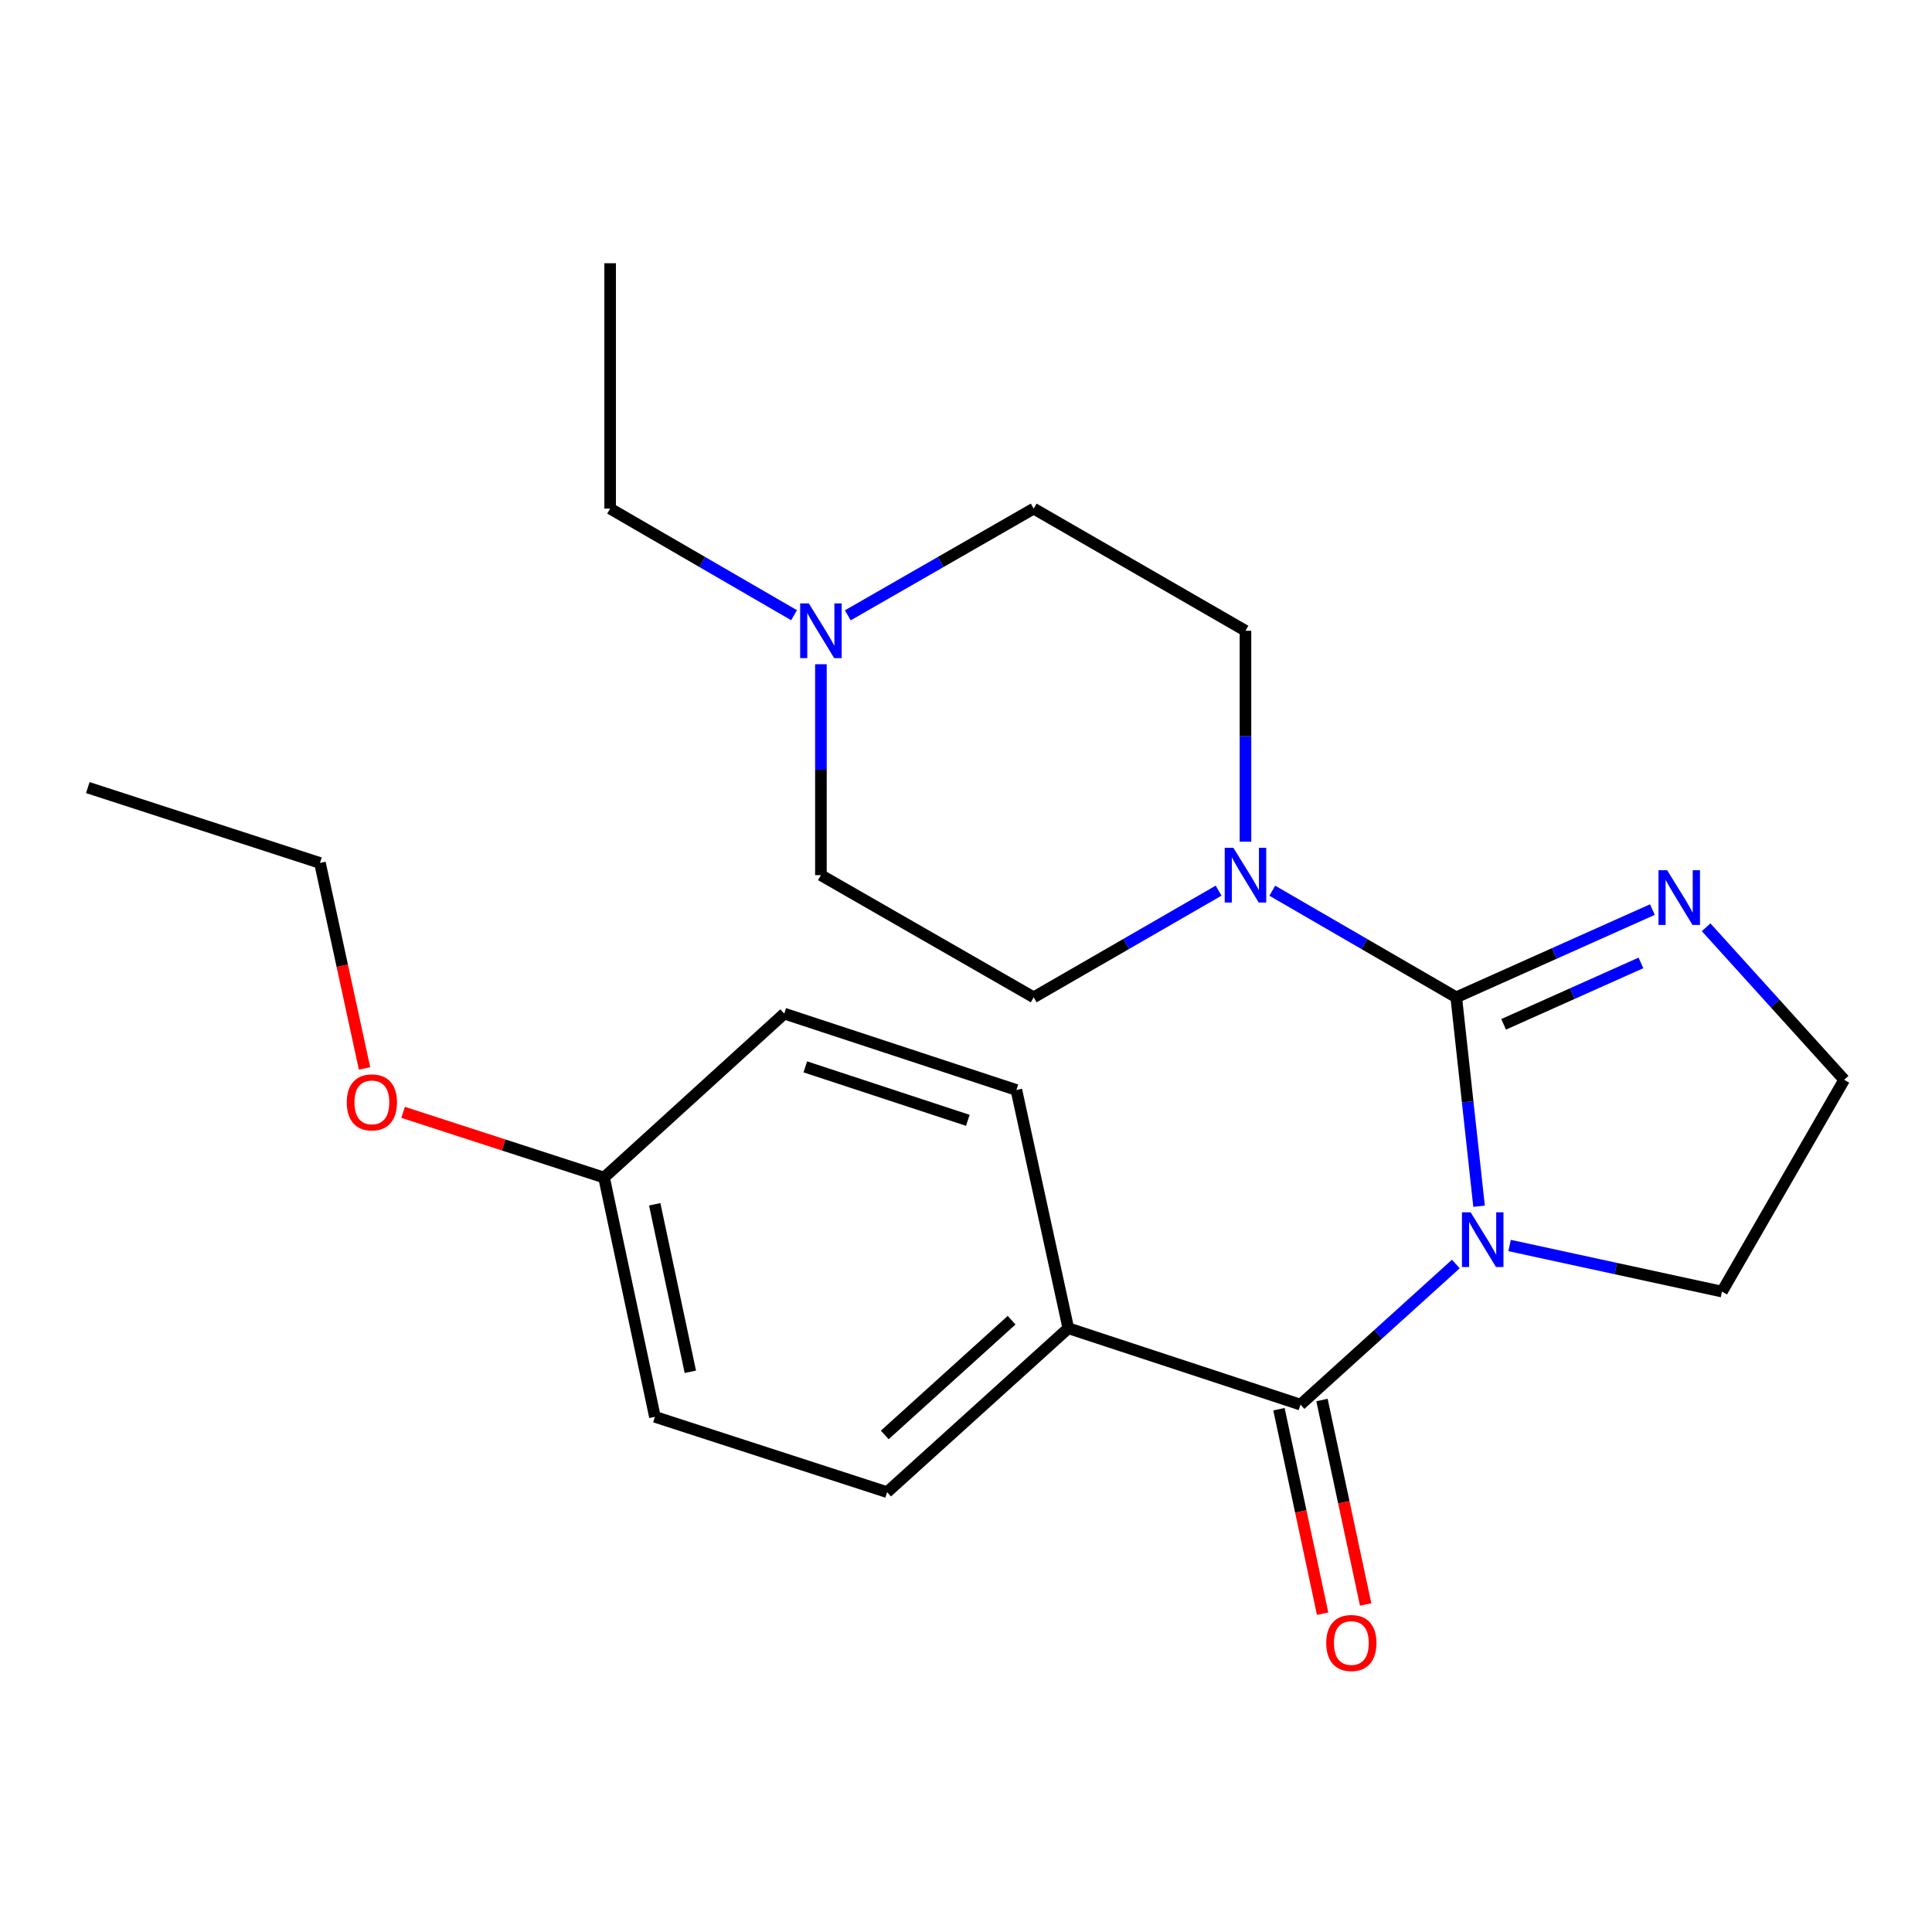 <?xml version='1.0' encoding='iso-8859-1'?>
<svg version='1.1' baseProfile='full'
              xmlns='http://www.w3.org/2000/svg'
                      xmlns:rdkit='http://www.rdkit.org/xml'
                      xmlns:xlink='http://www.w3.org/1999/xlink'
                  xml:space='preserve'
width='1000px' height='1000px' viewBox='0 0 1000 1000'>
<!-- END OF HEADER -->
<rect style='opacity:1.0;fill:#FFFFFF;stroke:none' width='1000' height='1000' x='0' y='0'> </rect>
<path class='bond-0' d='M 765.562,624.336 L 759.656,570.271' style='fill:none;fill-rule:evenodd;stroke:#0000FF;stroke-width:6px;stroke-linecap:butt;stroke-linejoin:miter;stroke-opacity:1' />
<path class='bond-0' d='M 759.656,570.271 L 753.75,516.206' style='fill:none;fill-rule:evenodd;stroke:#000000;stroke-width:6px;stroke-linecap:butt;stroke-linejoin:miter;stroke-opacity:1' />
<path class='bond-1' d='M 753.533,654.25 L 713.328,690.636' style='fill:none;fill-rule:evenodd;stroke:#0000FF;stroke-width:6px;stroke-linecap:butt;stroke-linejoin:miter;stroke-opacity:1' />
<path class='bond-1' d='M 713.328,690.636 L 673.123,727.023' style='fill:none;fill-rule:evenodd;stroke:#000000;stroke-width:6px;stroke-linecap:butt;stroke-linejoin:miter;stroke-opacity:1' />
<path class='bond-9' d='M 781.362,644.669 L 836.333,656.598' style='fill:none;fill-rule:evenodd;stroke:#0000FF;stroke-width:6px;stroke-linecap:butt;stroke-linejoin:miter;stroke-opacity:1' />
<path class='bond-9' d='M 836.333,656.598 L 891.304,668.527' style='fill:none;fill-rule:evenodd;stroke:#000000;stroke-width:6px;stroke-linecap:butt;stroke-linejoin:miter;stroke-opacity:1' />
<path class='bond-2' d='M 753.75,516.206 L 706.148,488.618' style='fill:none;fill-rule:evenodd;stroke:#000000;stroke-width:6px;stroke-linecap:butt;stroke-linejoin:miter;stroke-opacity:1' />
<path class='bond-2' d='M 706.148,488.618 L 658.545,461.029' style='fill:none;fill-rule:evenodd;stroke:#0000FF;stroke-width:6px;stroke-linecap:butt;stroke-linejoin:miter;stroke-opacity:1' />
<path class='bond-3' d='M 753.75,516.206 L 804.511,493.502' style='fill:none;fill-rule:evenodd;stroke:#000000;stroke-width:6px;stroke-linecap:butt;stroke-linejoin:miter;stroke-opacity:1' />
<path class='bond-3' d='M 804.511,493.502 L 855.272,470.798' style='fill:none;fill-rule:evenodd;stroke:#0000FF;stroke-width:6px;stroke-linecap:butt;stroke-linejoin:miter;stroke-opacity:1' />
<path class='bond-3' d='M 778.277,530.186 L 813.81,514.293' style='fill:none;fill-rule:evenodd;stroke:#000000;stroke-width:6px;stroke-linecap:butt;stroke-linejoin:miter;stroke-opacity:1' />
<path class='bond-3' d='M 813.81,514.293 L 849.343,498.4' style='fill:none;fill-rule:evenodd;stroke:#0000FF;stroke-width:6px;stroke-linecap:butt;stroke-linejoin:miter;stroke-opacity:1' />
<path class='bond-5' d='M 673.123,727.023 L 552.954,687.494' style='fill:none;fill-rule:evenodd;stroke:#000000;stroke-width:6px;stroke-linecap:butt;stroke-linejoin:miter;stroke-opacity:1' />
<path class='bond-6' d='M 661.986,729.401 L 673.286,782.319' style='fill:none;fill-rule:evenodd;stroke:#000000;stroke-width:6px;stroke-linecap:butt;stroke-linejoin:miter;stroke-opacity:1' />
<path class='bond-6' d='M 673.286,782.319 L 684.586,835.236' style='fill:none;fill-rule:evenodd;stroke:#FF0000;stroke-width:6px;stroke-linecap:butt;stroke-linejoin:miter;stroke-opacity:1' />
<path class='bond-6' d='M 684.26,724.645 L 695.56,777.562' style='fill:none;fill-rule:evenodd;stroke:#000000;stroke-width:6px;stroke-linecap:butt;stroke-linejoin:miter;stroke-opacity:1' />
<path class='bond-6' d='M 695.56,777.562 L 706.86,830.479' style='fill:none;fill-rule:evenodd;stroke:#FF0000;stroke-width:6px;stroke-linecap:butt;stroke-linejoin:miter;stroke-opacity:1' />
<path class='bond-7' d='M 644.653,435.655 L 644.653,381.069' style='fill:none;fill-rule:evenodd;stroke:#0000FF;stroke-width:6px;stroke-linecap:butt;stroke-linejoin:miter;stroke-opacity:1' />
<path class='bond-7' d='M 644.653,381.069 L 644.653,326.482' style='fill:none;fill-rule:evenodd;stroke:#000000;stroke-width:6px;stroke-linecap:butt;stroke-linejoin:miter;stroke-opacity:1' />
<path class='bond-8' d='M 630.749,460.997 L 582.893,488.602' style='fill:none;fill-rule:evenodd;stroke:#0000FF;stroke-width:6px;stroke-linecap:butt;stroke-linejoin:miter;stroke-opacity:1' />
<path class='bond-8' d='M 582.893,488.602 L 535.037,516.206' style='fill:none;fill-rule:evenodd;stroke:#000000;stroke-width:6px;stroke-linecap:butt;stroke-linejoin:miter;stroke-opacity:1' />
<path class='bond-23' d='M 883.094,479.96 L 918.82,519.429' style='fill:none;fill-rule:evenodd;stroke:#0000FF;stroke-width:6px;stroke-linecap:butt;stroke-linejoin:miter;stroke-opacity:1' />
<path class='bond-23' d='M 918.82,519.429 L 954.545,558.898' style='fill:none;fill-rule:evenodd;stroke:#000000;stroke-width:6px;stroke-linecap:butt;stroke-linejoin:miter;stroke-opacity:1' />
<path class='bond-4' d='M 424.903,343.804 L 424.903,398.391' style='fill:none;fill-rule:evenodd;stroke:#0000FF;stroke-width:6px;stroke-linecap:butt;stroke-linejoin:miter;stroke-opacity:1' />
<path class='bond-4' d='M 424.903,398.391 L 424.903,452.977' style='fill:none;fill-rule:evenodd;stroke:#000000;stroke-width:6px;stroke-linecap:butt;stroke-linejoin:miter;stroke-opacity:1' />
<path class='bond-19' d='M 411.01,318.431 L 363.408,290.842' style='fill:none;fill-rule:evenodd;stroke:#0000FF;stroke-width:6px;stroke-linecap:butt;stroke-linejoin:miter;stroke-opacity:1' />
<path class='bond-19' d='M 363.408,290.842 L 315.806,263.253' style='fill:none;fill-rule:evenodd;stroke:#000000;stroke-width:6px;stroke-linecap:butt;stroke-linejoin:miter;stroke-opacity:1' />
<path class='bond-25' d='M 438.817,318.494 L 486.927,290.873' style='fill:none;fill-rule:evenodd;stroke:#0000FF;stroke-width:6px;stroke-linecap:butt;stroke-linejoin:miter;stroke-opacity:1' />
<path class='bond-25' d='M 486.927,290.873 L 535.037,263.253' style='fill:none;fill-rule:evenodd;stroke:#000000;stroke-width:6px;stroke-linecap:butt;stroke-linejoin:miter;stroke-opacity:1' />
<path class='bond-10' d='M 552.954,687.494 L 459.168,772.335' style='fill:none;fill-rule:evenodd;stroke:#000000;stroke-width:6px;stroke-linecap:butt;stroke-linejoin:miter;stroke-opacity:1' />
<path class='bond-10' d='M 523.607,683.33 L 457.956,742.718' style='fill:none;fill-rule:evenodd;stroke:#000000;stroke-width:6px;stroke-linecap:butt;stroke-linejoin:miter;stroke-opacity:1' />
<path class='bond-11' d='M 552.954,687.494 L 526.079,564.175' style='fill:none;fill-rule:evenodd;stroke:#000000;stroke-width:6px;stroke-linecap:butt;stroke-linejoin:miter;stroke-opacity:1' />
<path class='bond-13' d='M 644.653,326.482 L 535.037,263.253' style='fill:none;fill-rule:evenodd;stroke:#000000;stroke-width:6px;stroke-linecap:butt;stroke-linejoin:miter;stroke-opacity:1' />
<path class='bond-12' d='M 535.037,516.206 L 424.903,452.977' style='fill:none;fill-rule:evenodd;stroke:#000000;stroke-width:6px;stroke-linecap:butt;stroke-linejoin:miter;stroke-opacity:1' />
<path class='bond-14' d='M 891.304,668.527 L 954.545,558.898' style='fill:none;fill-rule:evenodd;stroke:#000000;stroke-width:6px;stroke-linecap:butt;stroke-linejoin:miter;stroke-opacity:1' />
<path class='bond-17' d='M 459.168,772.335 L 338.986,733.35' style='fill:none;fill-rule:evenodd;stroke:#000000;stroke-width:6px;stroke-linecap:butt;stroke-linejoin:miter;stroke-opacity:1' />
<path class='bond-16' d='M 526.079,564.175 L 405.923,524.646' style='fill:none;fill-rule:evenodd;stroke:#000000;stroke-width:6px;stroke-linecap:butt;stroke-linejoin:miter;stroke-opacity:1' />
<path class='bond-16' d='M 500.938,579.881 L 416.828,552.21' style='fill:none;fill-rule:evenodd;stroke:#000000;stroke-width:6px;stroke-linecap:butt;stroke-linejoin:miter;stroke-opacity:1' />
<path class='bond-15' d='M 312.655,609.499 L 405.923,524.646' style='fill:none;fill-rule:evenodd;stroke:#000000;stroke-width:6px;stroke-linecap:butt;stroke-linejoin:miter;stroke-opacity:1' />
<path class='bond-18' d='M 312.655,609.499 L 260.65,592.622' style='fill:none;fill-rule:evenodd;stroke:#000000;stroke-width:6px;stroke-linecap:butt;stroke-linejoin:miter;stroke-opacity:1' />
<path class='bond-18' d='M 260.65,592.622 L 208.645,575.745' style='fill:none;fill-rule:evenodd;stroke:#FF0000;stroke-width:6px;stroke-linecap:butt;stroke-linejoin:miter;stroke-opacity:1' />
<path class='bond-24' d='M 312.655,609.499 L 338.986,733.35' style='fill:none;fill-rule:evenodd;stroke:#000000;stroke-width:6px;stroke-linecap:butt;stroke-linejoin:miter;stroke-opacity:1' />
<path class='bond-24' d='M 338.883,623.34 L 357.315,710.036' style='fill:none;fill-rule:evenodd;stroke:#000000;stroke-width:6px;stroke-linecap:butt;stroke-linejoin:miter;stroke-opacity:1' />
<path class='bond-20' d='M 188.691,553.013 L 177.151,499.838' style='fill:none;fill-rule:evenodd;stroke:#FF0000;stroke-width:6px;stroke-linecap:butt;stroke-linejoin:miter;stroke-opacity:1' />
<path class='bond-20' d='M 177.151,499.838 L 165.611,446.663' style='fill:none;fill-rule:evenodd;stroke:#000000;stroke-width:6px;stroke-linecap:butt;stroke-linejoin:miter;stroke-opacity:1' />
<path class='bond-21' d='M 315.806,263.253 L 315.806,136.252' style='fill:none;fill-rule:evenodd;stroke:#000000;stroke-width:6px;stroke-linecap:butt;stroke-linejoin:miter;stroke-opacity:1' />
<path class='bond-22' d='M 165.611,446.663 L 45.455,407.653' style='fill:none;fill-rule:evenodd;stroke:#000000;stroke-width:6px;stroke-linecap:butt;stroke-linejoin:miter;stroke-opacity:1' />
<path  class='atom-0' d='M 761.193 627.491
L 770.473 642.491
Q 771.393 643.971, 772.873 646.651
Q 774.353 649.331, 774.433 649.491
L 774.433 627.491
L 778.193 627.491
L 778.193 655.811
L 774.313 655.811
L 764.353 639.411
Q 763.193 637.491, 761.953 635.291
Q 760.753 633.091, 760.393 632.411
L 760.393 655.811
L 756.713 655.811
L 756.713 627.491
L 761.193 627.491
' fill='#0000FF'/>
<path  class='atom-3' d='M 638.393 438.817
L 647.673 453.817
Q 648.593 455.297, 650.073 457.977
Q 651.553 460.657, 651.633 460.817
L 651.633 438.817
L 655.393 438.817
L 655.393 467.137
L 651.513 467.137
L 641.553 450.737
Q 640.393 448.817, 639.153 446.617
Q 637.953 444.417, 637.593 443.737
L 637.593 467.137
L 633.913 467.137
L 633.913 438.817
L 638.393 438.817
' fill='#0000FF'/>
<path  class='atom-4' d='M 862.913 450.421
L 872.193 465.421
Q 873.113 466.901, 874.593 469.581
Q 876.073 472.261, 876.153 472.421
L 876.153 450.421
L 879.913 450.421
L 879.913 478.741
L 876.033 478.741
L 866.073 462.341
Q 864.913 460.421, 863.673 458.221
Q 862.473 456.021, 862.113 455.341
L 862.113 478.741
L 858.433 478.741
L 858.433 450.421
L 862.913 450.421
' fill='#0000FF'/>
<path  class='atom-5' d='M 418.643 312.322
L 427.923 327.322
Q 428.843 328.802, 430.323 331.482
Q 431.803 334.162, 431.883 334.322
L 431.883 312.322
L 435.643 312.322
L 435.643 340.642
L 431.763 340.642
L 421.803 324.242
Q 420.643 322.322, 419.403 320.122
Q 418.203 317.922, 417.843 317.242
L 417.843 340.642
L 414.163 340.642
L 414.163 312.322
L 418.643 312.322
' fill='#0000FF'/>
<path  class='atom-7' d='M 686.454 850.41
Q 686.454 843.61, 689.814 839.81
Q 693.174 836.01, 699.454 836.01
Q 705.734 836.01, 709.094 839.81
Q 712.454 843.61, 712.454 850.41
Q 712.454 857.29, 709.054 861.21
Q 705.654 865.09, 699.454 865.09
Q 693.214 865.09, 689.814 861.21
Q 686.454 857.33, 686.454 850.41
M 699.454 861.89
Q 703.774 861.89, 706.094 859.01
Q 708.454 856.09, 708.454 850.41
Q 708.454 844.85, 706.094 842.05
Q 703.774 839.21, 699.454 839.21
Q 695.134 839.21, 692.774 842.01
Q 690.454 844.81, 690.454 850.41
Q 690.454 856.13, 692.774 859.01
Q 695.134 861.89, 699.454 861.89
' fill='#FF0000'/>
<path  class='atom-19' d='M 179.486 570.582
Q 179.486 563.782, 182.846 559.982
Q 186.206 556.182, 192.486 556.182
Q 198.766 556.182, 202.126 559.982
Q 205.486 563.782, 205.486 570.582
Q 205.486 577.462, 202.086 581.382
Q 198.686 585.262, 192.486 585.262
Q 186.246 585.262, 182.846 581.382
Q 179.486 577.502, 179.486 570.582
M 192.486 582.062
Q 196.806 582.062, 199.126 579.182
Q 201.486 576.262, 201.486 570.582
Q 201.486 565.022, 199.126 562.222
Q 196.806 559.382, 192.486 559.382
Q 188.166 559.382, 185.806 562.182
Q 183.486 564.982, 183.486 570.582
Q 183.486 576.302, 185.806 579.182
Q 188.166 582.062, 192.486 582.062
' fill='#FF0000'/>
</svg>
